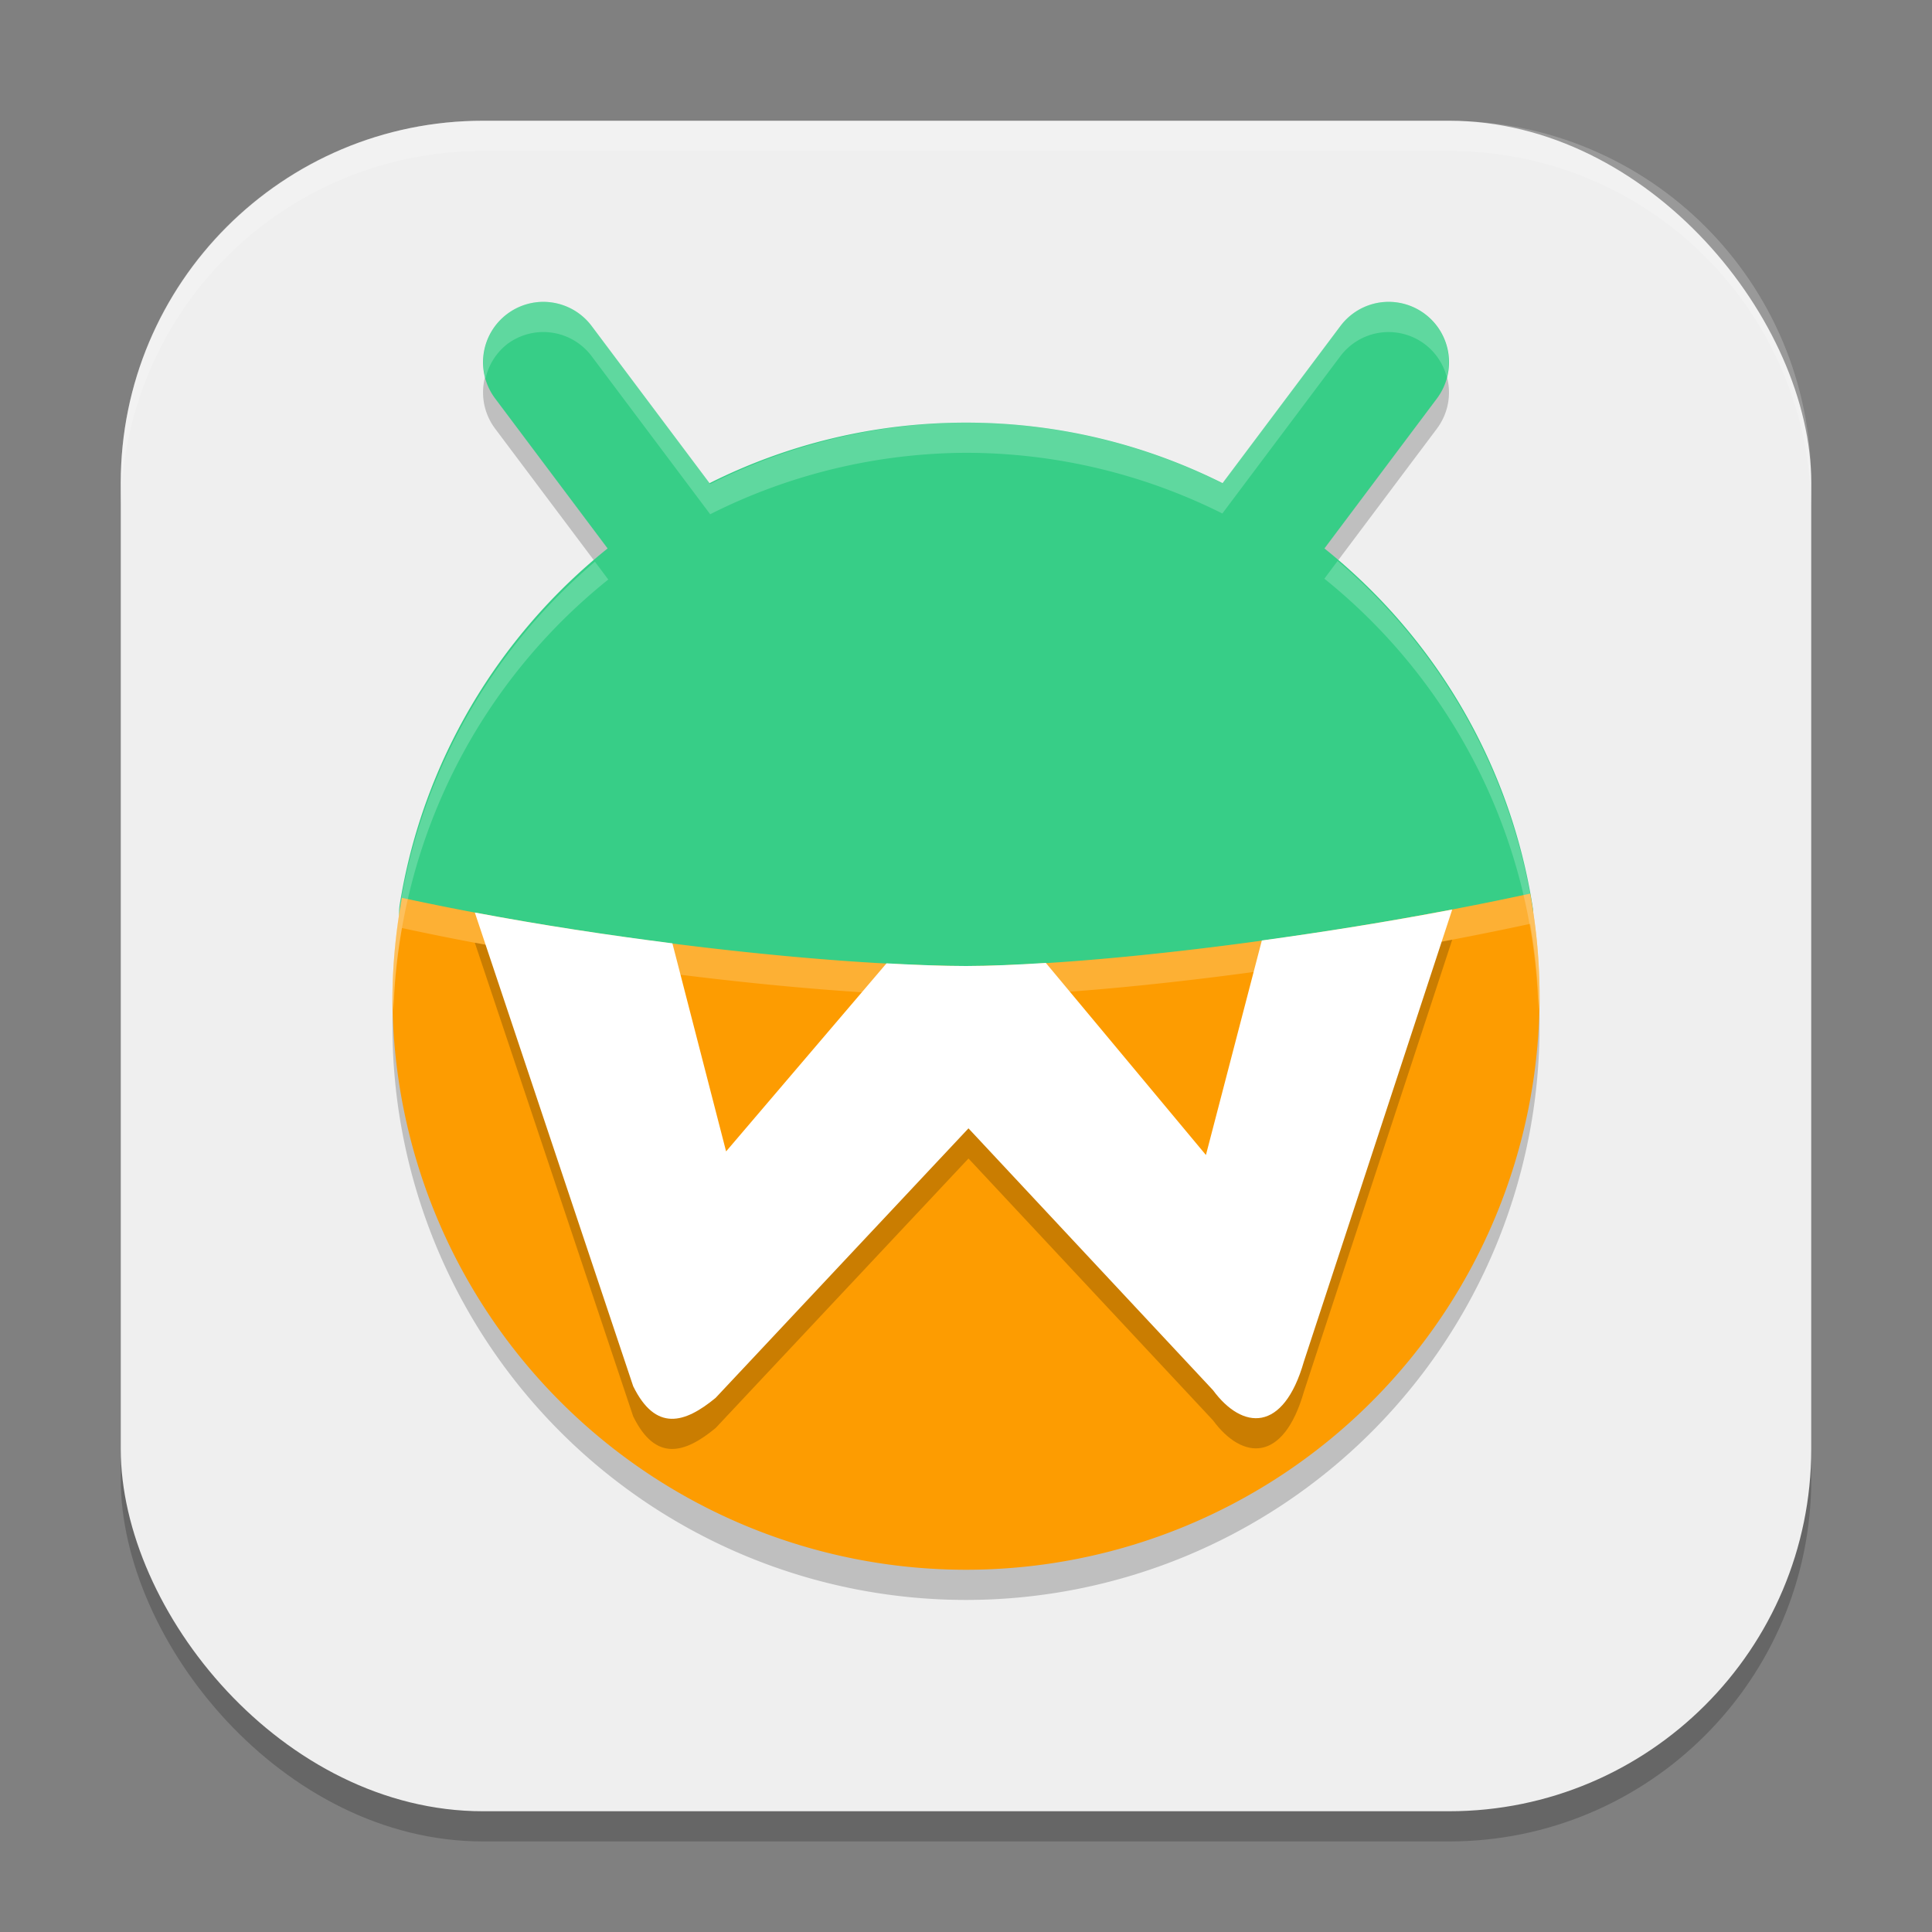 <?xml version="1.0" encoding="UTF-8" standalone="no"?>
<!-- Created with Inkscape (http://www.inkscape.org/) -->

<svg
   width="64"
   height="64"
   viewBox="0 0 64 64"
   version="1.1"
   id="svg5"
   inkscape:version="1.3 (0e150ed6c4, 2023-07-21)"
   sodipodi:docname="waydroid.svg"
   xmlns:inkscape="http://www.inkscape.org/namespaces/inkscape"
   xmlns:sodipodi="http://sodipodi.sourceforge.net/DTD/sodipodi-0.dtd"
   xmlns="http://www.w3.org/2000/svg"
   xmlns:svg="http://www.w3.org/2000/svg">
  <rect x="0" y="0" width="64" height="64" fill="#808080" stroke="none"/>
  <sodipodi:namedview
     id="namedview7"
     pagecolor="#ffffff"
     bordercolor="#000000"
     borderopacity="0.25"
     inkscape:showpageshadow="2"
     inkscape:pageopacity="0.0"
     inkscape:pagecheckerboard="0"
     inkscape:deskcolor="#d1d1d1"
     inkscape:document-units="px"
     showgrid="false"
     inkscape:zoom="12.234375"
     inkscape:cx="32"
     inkscape:cy="32"
     inkscape:window-width="1920"
     inkscape:window-height="984"
     inkscape:window-x="0"
     inkscape:window-y="29"
     inkscape:window-maximized="1"
     inkscape:current-layer="svg5" />
  <defs
     id="defs2" />
  <rect
     style="opacity:0.2;fill:#000000;stroke-width:4;stroke-linecap:square"
     id="rect234"
     width="56"
     height="56"
     x="4"
     y="5"
     ry="12" />
  <rect
     style="fill:#efefef;stroke-width:4;stroke-linecap:square;fill-opacity:1"
     id="rect396"
     width="56"
     height="56"
     x="4"
     y="4"
     ry="12" />
  <path
     style="opacity:0.2;fill:#000000"
     d="m 17.891,11.002 a 2,2 0 0 0 -1.09,0.398 2,2 0 0 0 -0.4,2.799 l 3.75,4.998 A 19,19 0 0 0 13,34 a 19,19 0 0 0 19,19 19,19 0 0 0 19,-19 19,19 0 0 0 -7.129,-14.83 l 3.729,-4.971 a 2,2 0 0 0 -0.4,-2.799 2,2 0 0 0 -1.482,-0.381 2,2 0 0 0 -1.316,0.781 l -3.908,5.209 A 19,19 0 0 0 32,15 19,19 0 0 0 23.525,17.035 l -3.926,-5.234 a 2,2 0 0 0 -1.316,-0.781 2,2 0 0 0 -0.393,-0.018 z"
     id="path1" />
  <path
     id="path2"
     style="fill:#37ce87"
     d="m 17.891,10.002 a 2,2 0 0 0 -1.09,0.398 2,2 0 0 0 -0.4,2.799 l 3.727,4.969 c -3.597,2.883 -6.124,7.045 -6.887,11.799 -0.158,0.988 0.625,2.142 0.625,3.174 0,10.493 8.048,16.818 18.541,16.818 10.493,0 17.127,-6.403 17.127,-16.896 0,-0.986 1.391,-2.018 1.246,-2.963 -0.736,-4.809 -3.276,-9.022 -6.906,-11.932 l 3.727,-4.969 a 2,2 0 0 0 -0.4,-2.799 2,2 0 0 0 -1.482,-0.381 2,2 0 0 0 -1.316,0.781 l -3.904,5.205 C 37.939,14.725 35.055,14 32,14 c -3.055,0 -5.939,0.725 -8.496,2.006 l -3.904,-5.205 a 2,2 0 0 0 -1.316,-0.781 2,2 0 0 0 -0.393,-0.018 z" />
  <path
     style="fill:#fd9c01"
     d="M 50.689,29.603 C 43.653,31.126 35.939,32 32,32 c -4.111,0 -11.89,-0.783 -18.686,-2.258 A 19,19 0 0 0 13,33 a 19,19 0 0 0 19,19 19,19 0 0 0 19,-19 19,19 0 0 0 -0.311,-3.396 z"
     id="path3" />
  <path
     style="opacity:0.2;fill:#000000"
     d="m 48.107,31.128 c -2.134,0.407 -4.267,0.745 -6.307,1.025 l -1.852,7.107 -5.303,-6.363 C 33.66,32.959 32.746,32.999 32,32.999 c -0.753,0 -1.662,-0.036 -2.633,-0.088 l -5.314,6.23 -1.779,-6.893 c -2.133,-0.271 -4.354,-0.608 -6.545,-1.021 l 5.246,15.692 c 0.744,1.514 1.703,1.235 2.73,0.387 l 8.377,-8.929 8.1,8.673 c 0.975,1.322 2.332,1.423 3.012,-0.951 z"
     id="path5" />
  <path
     style="fill:#ffffff"
     d="m 48.107,30.129 c -2.134,0.407 -4.267,0.745 -6.307,1.025 l -1.852,7.107 -5.303,-6.363 C 33.66,31.959 32.746,32 32,32 c -0.753,0 -1.662,-0.036 -2.633,-0.088 l -5.314,6.23 -1.779,-6.893 c -2.133,-0.271 -4.354,-0.608 -6.545,-1.021 l 5.246,15.692 c 0.744,1.514 1.703,1.235 2.73,0.387 l 8.377,-8.929 8.1,8.673 c 0.975,1.322 2.332,1.423 3.012,-0.951 z"
     id="path6" />
  <path
     style="opacity:0.2;fill:#ffffff"
     d="M 50.689,29.603 C 43.653,31.126 35.939,32 32,32 c -4.111,0 -11.89,-0.783 -18.686,-2.258 A 19,19 0 0 0 13,33 a 19,19 0 0 0 0.029,0.451 19,19 0 0 1 0.285,-2.709 C 20.11,32.217 27.889,33 32,33 c 3.939,0 11.653,-0.874 18.689,-2.396 A 19,19 0 0 1 50.973,33.412 19,19 0 0 0 51,33 19,19 0 0 0 50.689,29.603 Z"
     id="path8" />
  <path
     style="opacity:0.2;fill:#ffffff"
     d="m 17.891,10.002 a 2,2 0 0 0 -1.09,0.398 2,2 0 0 0 -0.717,2.139 2,2 0 0 1 0.717,-1.139 2,2 0 0 1 1.09,-0.398 2,2 0 0 1 0.393,0.018 2,2 0 0 1 1.316,0.781 l 3.926,5.234 A 19,19 0 0 1 32,15 a 19,19 0 0 1 8.492,2.01 l 3.908,-5.209 a 2,2 0 0 1 1.316,-0.781 2,2 0 0 1 1.482,0.381 2,2 0 0 1 0.73,1.098 2,2 0 0 0 -0.73,-2.098 2,2 0 0 0 -1.482,-0.381 2,2 0 0 0 -1.316,0.781 l -3.908,5.209 A 19,19 0 0 0 32,14 19,19 0 0 0 23.525,16.035 l -3.926,-5.234 a 2,2 0 0 0 -1.316,-0.781 2,2 0 0 0 -0.393,-0.018 z M 44.312,18.58 43.871,19.17 A 19,19 0 0 1 50.963,33.514 19,19 0 0 0 51,33 19,19 0 0 0 44.312,18.58 Z m -24.604,0.027 A 19,19 0 0 0 13,33 a 19,19 0 0 0 0.037,0.52 19,19 0 0 1 7.113,-14.322 z"
     id="path9" />
  <path
     d="M 16,4 C 9.352,4 4,9.352 4,16 v 1 C 4,10.352 9.352,5 16,5 h 32 c 6.648,0 12,5.352 12,12 V 16 C 60,9.352 54.648,4 48,4 Z"
     style="opacity:0.2;fill:#ffffff;stroke-width:4;stroke-linecap:square"
     id="path1040" />
</svg>
